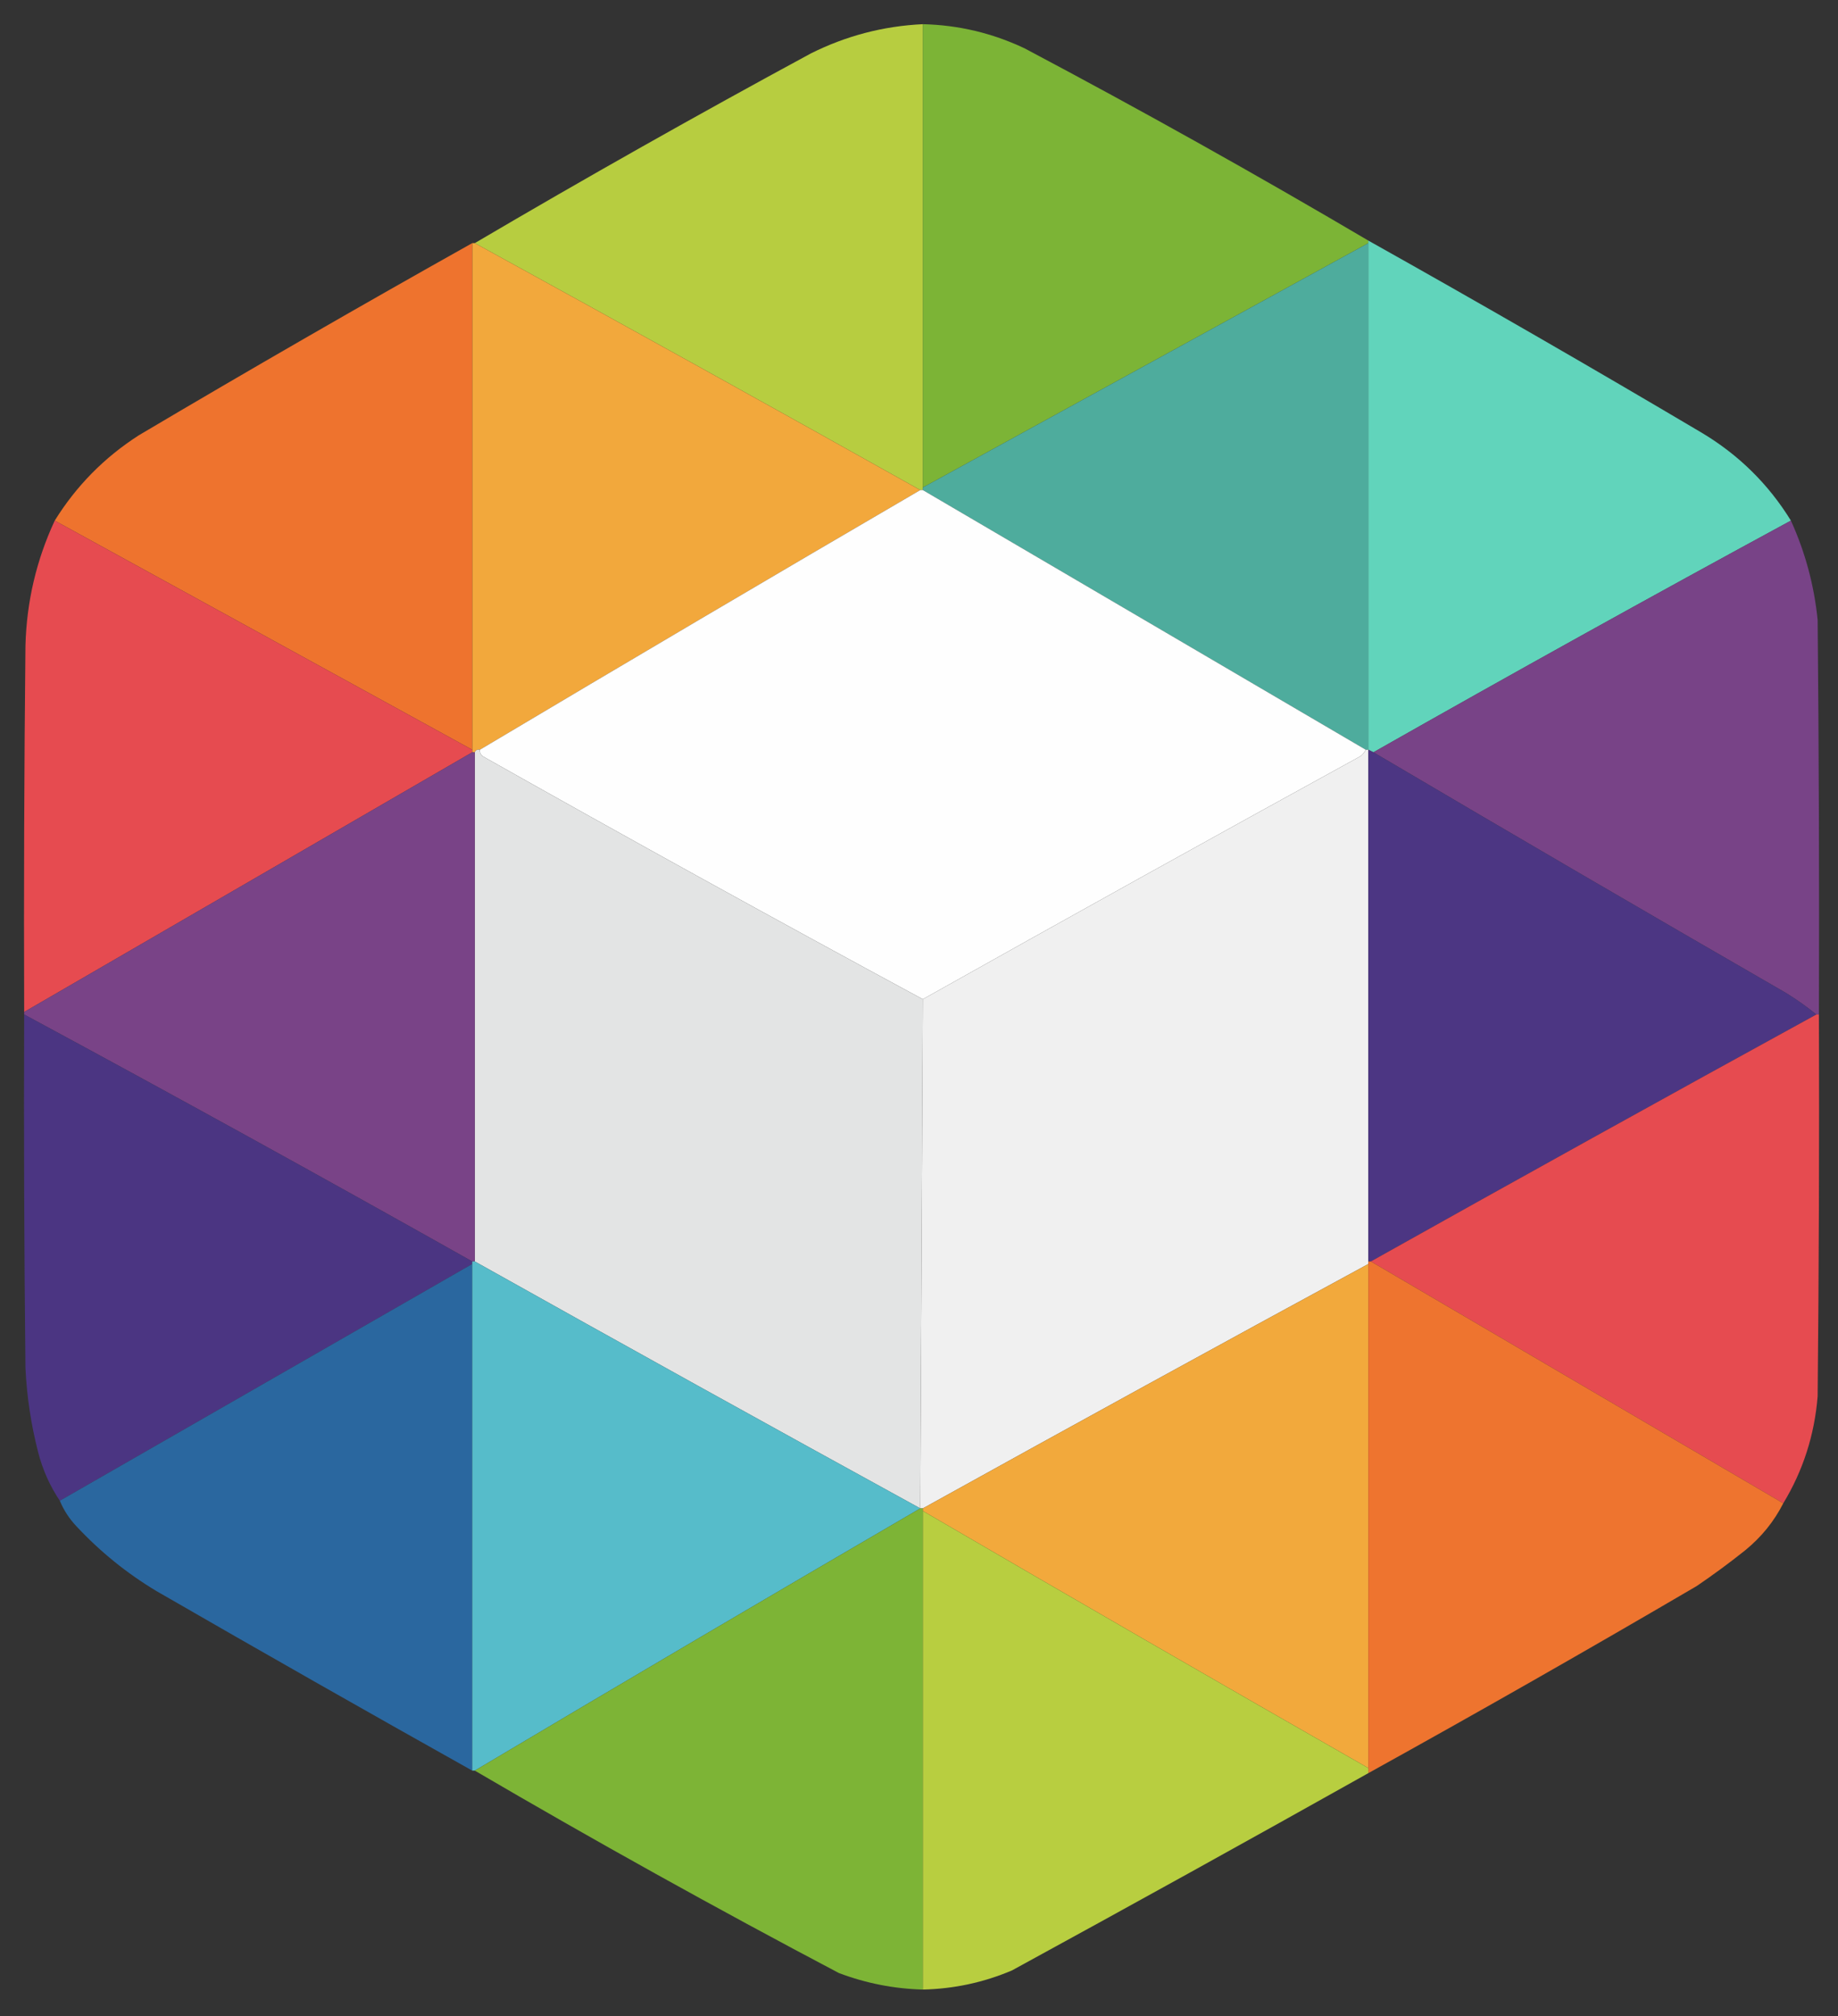 <?xml version="1.0" encoding="UTF-8"?>
<!DOCTYPE svg PUBLIC "-//W3C//DTD SVG 1.1//EN" "http://www.w3.org/Graphics/SVG/1.1/DTD/svg11.dtd">
<svg xmlns="http://www.w3.org/2000/svg" version="1.1" width="722px" height="792px" style="shape-rendering:geometricPrecision; text-rendering:geometricPrecision; image-rendering:optimizeQuality; fill-rule:evenodd; clip-rule:evenodd" xmlns:xlink="http://www.w3.org/1999/xlink">
<rect width="100%" height="100%" fill="#333333" stroke="none"/>
<g><path style="opacity:0.997" fill="#b7cd40" d="M 362.5,9.5 C 362.5,70.167 362.5,130.833 362.5,191.5C 362.5,191.833 362.5,192.167 362.5,192.5C 362.167,192.5 361.833,192.5 361.5,192.5C 303.301,159.901 244.967,127.567 186.5,95.5C 229.951,69.934 273.951,45.101 318.5,21C 332.361,14.061 347.028,10.228 362.5,9.5 Z"/></g>
<g><path style="opacity:0.998" fill="#7cb436" d="M 362.5,9.5 C 376.504,9.834 389.838,13.001 402.5,19C 448.156,43.193 493.156,68.359 537.5,94.5C 537.5,94.833 537.5,95.167 537.5,95.5C 479.167,127.5 420.833,159.5 362.5,191.5C 362.5,130.833 362.5,70.167 362.5,9.5 Z"/></g>
<g><path style="opacity:1" fill="#f2a83c" d="M 185.5,95.5 C 185.833,95.5 186.167,95.5 186.5,95.5C 244.967,127.567 303.301,159.901 361.5,192.5C 303.669,226.248 246.002,260.248 188.5,294.5C 187.508,294.328 186.842,294.662 186.5,295.5C 186.167,295.5 185.833,295.5 185.5,295.5C 185.5,295.167 185.5,294.833 185.5,294.5C 185.5,228.167 185.5,161.833 185.5,95.5 Z"/></g>
<g><path style="opacity:1" fill="#4eac9d" d="M 537.5,95.5 C 537.5,161.833 537.5,228.167 537.5,294.5C 537.167,294.5 536.833,294.5 536.5,294.5C 478.5,260.5 420.5,226.5 362.5,192.5C 362.5,192.167 362.5,191.833 362.5,191.5C 420.833,159.5 479.167,127.5 537.5,95.5 Z"/></g>
<g><path style="opacity:0.996" fill="#62d5bc" d="M 537.5,94.5 C 581.466,119.15 625.133,144.316 668.5,170C 683.025,178.692 694.691,190.192 703.5,204.5C 648.503,234.33 593.837,264.663 539.5,295.5C 538.833,295.167 538.167,294.833 537.5,294.5C 537.5,228.167 537.5,161.833 537.5,95.5C 537.5,95.167 537.5,94.833 537.5,94.5 Z"/></g>
<g><path style="opacity:0.997" fill="#ee732e" d="M 185.5,95.5 C 185.5,161.833 185.5,228.167 185.5,294.5C 130.833,264.5 76.167,234.5 21.5,204.5C 29.956,190.877 40.956,179.711 54.5,171C 97.867,145.316 141.534,120.15 185.5,95.5 Z"/></g>
<g><path style="opacity:0.999" fill="#fefefe" d="M 361.5,192.5 C 361.833,192.5 362.167,192.5 362.5,192.5C 420.5,226.5 478.5,260.5 536.5,294.5C 536.047,295.458 535.381,296.292 534.5,297C 476.943,328.608 419.61,360.441 362.5,392.5C 304.539,361.186 246.872,329.353 189.5,297C 188.748,296.329 188.414,295.496 188.5,294.5C 246.002,260.248 303.669,226.248 361.5,192.5 Z"/></g>
<g><path style="opacity:0.999" fill="#784387" d="M 703.5,204.5 C 709.126,216.884 712.626,229.884 714,243.5C 714.5,295.166 714.667,346.832 714.5,398.5C 714.167,398.5 713.833,398.5 713.5,398.5C 709.742,395.443 705.742,392.61 701.5,390C 647.308,358.741 593.308,327.241 539.5,295.5C 593.837,264.663 648.503,234.33 703.5,204.5 Z"/></g>
<g><path style="opacity:0.999" fill="#e64b50" d="M 21.5,204.5 C 76.167,234.5 130.833,264.5 185.5,294.5C 185.5,294.833 185.5,295.167 185.5,295.5C 126.806,329.512 68.139,363.512 9.5,397.5C 9.333,349.499 9.5,301.499 10,253.5C 10.468,236.314 14.302,219.981 21.5,204.5 Z"/></g>
<g><path style="opacity:1" fill="#e3e4e4" d="M 188.5,294.5 C 188.414,295.496 188.748,296.329 189.5,297C 246.872,329.353 304.539,361.186 362.5,392.5C 362.193,459.167 361.859,525.833 361.5,592.5C 303.006,560.42 244.672,528.087 186.5,495.5C 186.5,428.833 186.5,362.167 186.5,295.5C 186.842,294.662 187.508,294.328 188.5,294.5 Z"/></g>
<g><path style="opacity:1" fill="#f0f0f0" d="M 536.5,294.5 C 536.833,294.5 537.167,294.5 537.5,294.5C 537.5,361.5 537.5,428.5 537.5,495.5C 537.5,495.833 537.5,496.167 537.5,496.5C 479.033,528.234 420.7,560.234 362.5,592.5C 362.167,592.5 361.833,592.5 361.5,592.5C 361.859,525.833 362.193,459.167 362.5,392.5C 419.61,360.441 476.943,328.608 534.5,297C 535.381,296.292 536.047,295.458 536.5,294.5 Z"/></g>
<g><path style="opacity:1" fill="#4c3683" d="M 537.5,294.5 C 538.167,294.833 538.833,295.167 539.5,295.5C 593.308,327.241 647.308,358.741 701.5,390C 705.742,392.61 709.742,395.443 713.5,398.5C 654.971,430.595 596.637,462.929 538.5,495.5C 538.167,495.5 537.833,495.5 537.5,495.5C 537.5,428.5 537.5,361.5 537.5,294.5 Z"/></g>
<g><path style="opacity:1" fill="#794387" d="M 185.5,295.5 C 185.833,295.5 186.167,295.5 186.5,295.5C 186.5,362.167 186.5,428.833 186.5,495.5C 186.167,495.5 185.833,495.5 185.5,495.5C 127.162,462.663 68.496,430.329 9.5,398.5C 9.5,398.167 9.5,397.833 9.5,397.5C 68.139,363.512 126.806,329.512 185.5,295.5 Z"/></g>
<g><path style="opacity:0.996" fill="#4c3683" d="M 9.5,398.5 C 68.496,430.329 127.162,462.663 185.5,495.5C 185.5,495.833 185.5,496.167 185.5,496.5C 131.5,527.5 77.5,558.5 23.5,589.5C 19.619,583.73 16.786,577.397 15,570.5C 12.215,559.673 10.549,548.673 10,537.5C 9.5,491.168 9.333,444.835 9.5,398.5 Z"/></g>
<g><path style="opacity:1" fill="#e64b50" d="M 713.5,398.5 C 713.833,398.5 714.167,398.5 714.5,398.5C 714.667,448.501 714.5,498.501 714,548.5C 712.777,563.667 708.277,577.667 700.5,590.5C 646.5,558.833 592.5,527.167 538.5,495.5C 596.637,462.929 654.971,430.595 713.5,398.5 Z"/></g>
<g><path style="opacity:0.996" fill="#2b68a0" d="M 185.5,496.5 C 185.5,562.833 185.5,629.167 185.5,695.5C 144.031,672.265 102.698,648.765 61.5,625C 49.842,618.016 39.342,609.516 30,599.5C 27.217,596.553 25.05,593.22 23.5,589.5C 77.5,558.5 131.5,527.5 185.5,496.5 Z"/></g>
<g><path style="opacity:1" fill="#56bcca" d="M 185.5,495.5 C 185.833,495.5 186.167,495.5 186.5,495.5C 244.672,528.087 303.006,560.42 361.5,592.5C 303.002,626.581 244.669,660.915 186.5,695.5C 186.167,695.5 185.833,695.5 185.5,695.5C 185.5,629.167 185.5,562.833 185.5,496.5C 185.5,496.167 185.5,495.833 185.5,495.5 Z"/></g>
<g><path style="opacity:1" fill="#f2a93c" d="M 537.5,496.5 C 537.5,562.5 537.5,628.5 537.5,694.5C 479.003,661.086 420.67,627.419 362.5,593.5C 362.5,593.167 362.5,592.833 362.5,592.5C 420.7,560.234 479.033,528.234 537.5,496.5 Z"/></g>
<g><path style="opacity:0.997" fill="#ee742f" d="M 537.5,495.5 C 537.833,495.5 538.167,495.5 538.5,495.5C 592.5,527.167 646.5,558.833 700.5,590.5C 696.874,597.642 691.874,603.809 685.5,609C 679.345,613.911 673.011,618.577 666.5,623C 623.798,648.018 580.798,672.518 537.5,696.5C 537.5,695.833 537.5,695.167 537.5,694.5C 537.5,628.5 537.5,562.5 537.5,496.5C 537.5,496.167 537.5,495.833 537.5,495.5 Z"/></g>
<g><path style="opacity:0.997" fill="#b8ce40" d="M 362.5,593.5 C 420.67,627.419 479.003,661.086 537.5,694.5C 537.5,695.167 537.5,695.833 537.5,696.5C 491.021,722.575 444.355,748.408 397.5,774C 386.313,778.737 374.647,781.237 362.5,781.5C 362.5,718.833 362.5,656.167 362.5,593.5 Z"/></g>
<g><path style="opacity:0.998" fill="#7db436" d="M 361.5,592.5 C 361.833,592.5 362.167,592.5 362.5,592.5C 362.5,592.833 362.5,593.167 362.5,593.5C 362.5,656.167 362.5,718.833 362.5,781.5C 351.138,781.194 340.138,779.028 329.5,775C 281.158,749.501 233.492,723.001 186.5,695.5C 244.669,660.915 303.002,626.581 361.5,592.5 Z"/></g>
</svg>
